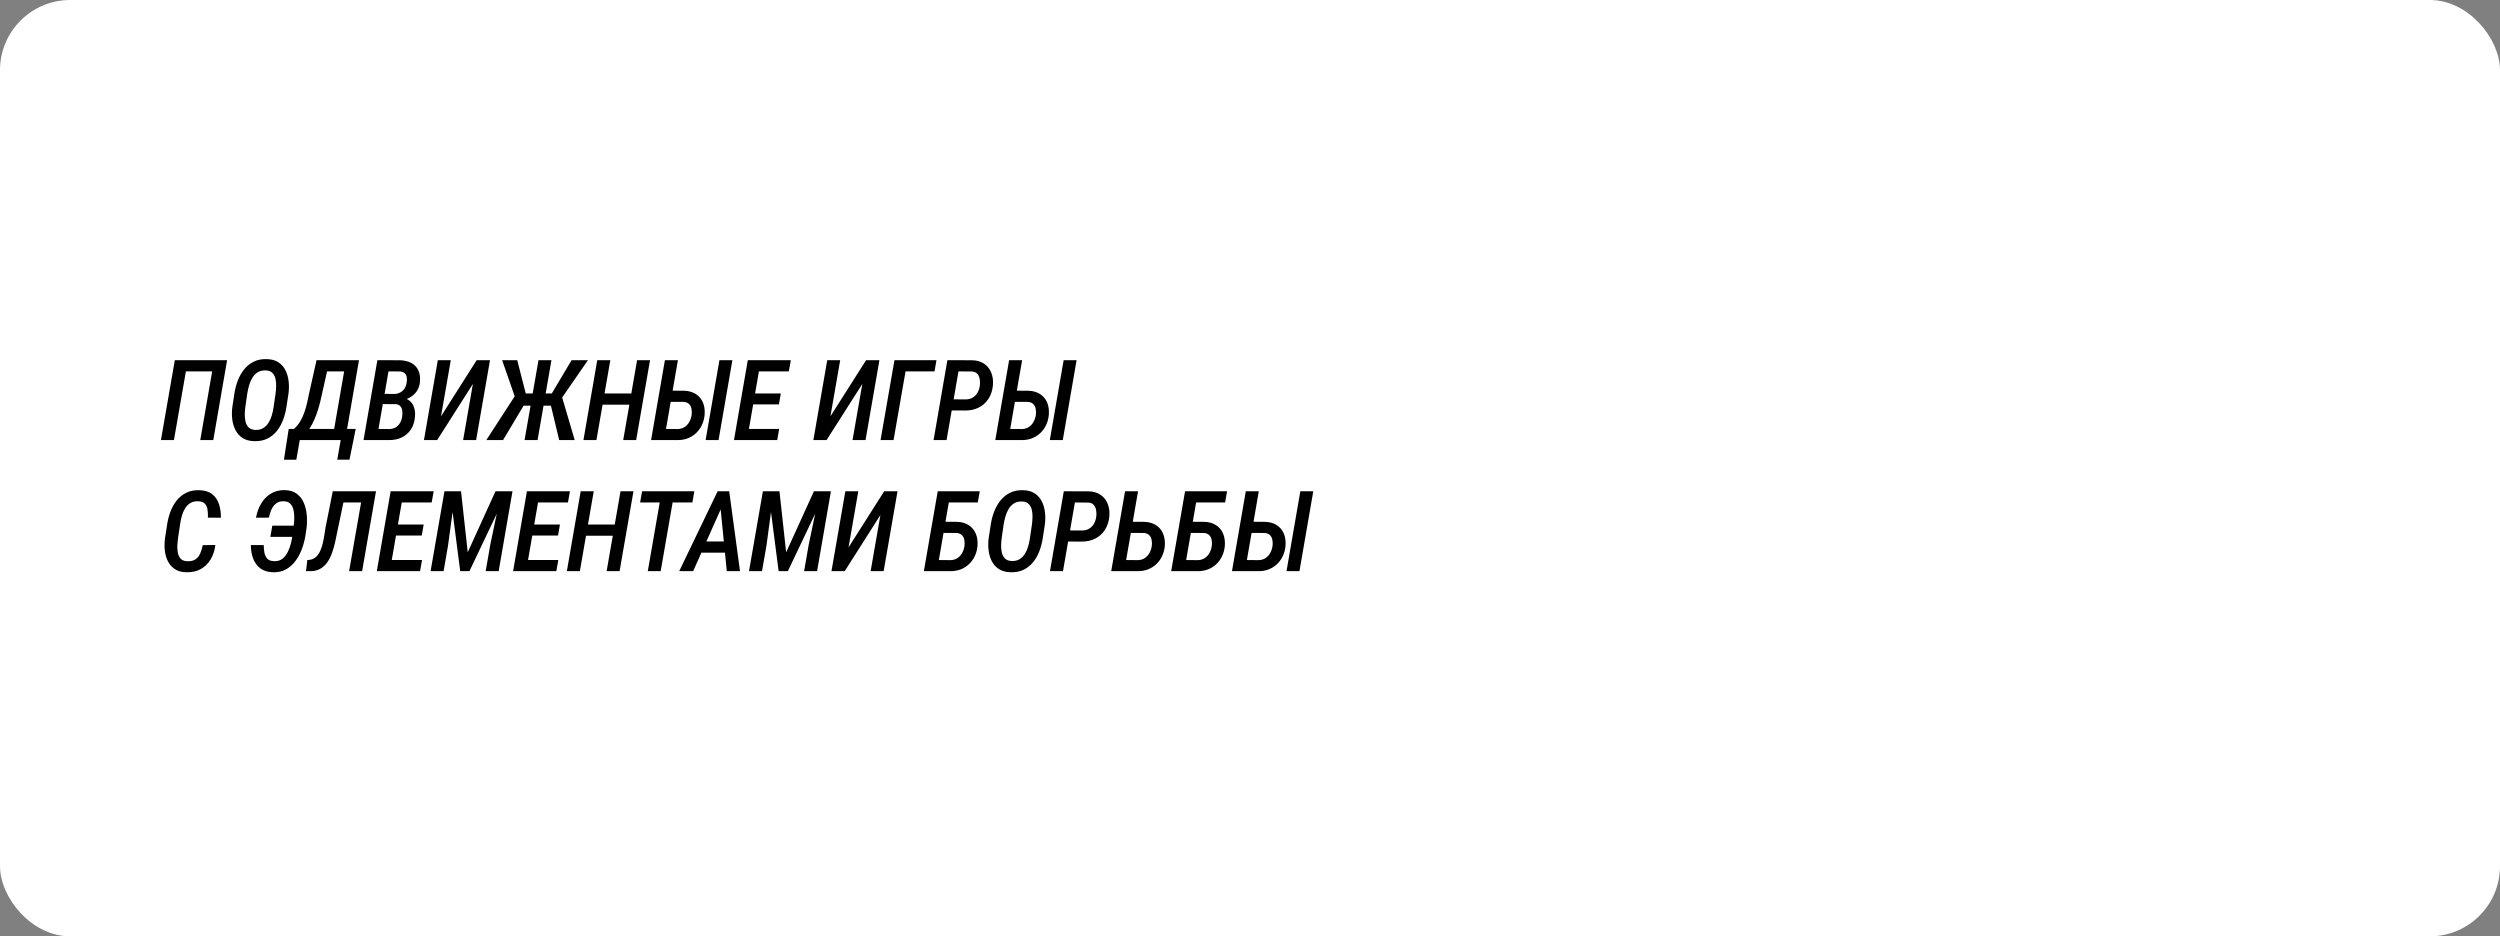 <?xml version="1.0" encoding="UTF-8"?> <svg xmlns="http://www.w3.org/2000/svg" width="534" height="200" viewBox="0 0 534 200" fill="none"><rect x="0" y="0" width="534" height="200" fill="#808080" stroke="none"/> <rect width="534" height="200" rx="15" fill="white"></rect> <path d="M48.508 76.938L45.555 94H42.777L45.32 79.328H39.707L37.152 94H34.375L37.34 76.938H48.508ZM61.621 84.074L61.176 86.957C61.035 87.902 60.797 88.816 60.461 89.699C60.133 90.574 59.691 91.359 59.137 92.055C58.59 92.742 57.918 93.285 57.121 93.684C56.324 94.074 55.395 94.258 54.332 94.234C53.324 94.211 52.488 93.988 51.824 93.566C51.168 93.137 50.66 92.574 50.301 91.879C49.941 91.176 49.711 90.402 49.609 89.559C49.508 88.707 49.512 87.848 49.621 86.981L50.066 84.074C50.207 83.137 50.441 82.227 50.77 81.344C51.105 80.461 51.551 79.664 52.105 78.953C52.668 78.242 53.348 77.684 54.145 77.277C54.949 76.863 55.887 76.672 56.957 76.703C57.98 76.727 58.82 76.957 59.477 77.394C60.133 77.832 60.637 78.406 60.988 79.117C61.34 79.828 61.562 80.617 61.656 81.484C61.75 82.344 61.738 83.207 61.621 84.074ZM58.434 86.981L58.867 84.027C58.93 83.566 58.969 83.062 58.984 82.516C59.008 81.961 58.961 81.43 58.844 80.922C58.734 80.414 58.516 79.992 58.188 79.656C57.867 79.32 57.391 79.141 56.758 79.117C56.078 79.094 55.504 79.231 55.035 79.527C54.566 79.824 54.184 80.223 53.887 80.723C53.59 81.223 53.359 81.766 53.195 82.352C53.031 82.93 52.906 83.496 52.82 84.051L52.398 86.992C52.336 87.445 52.297 87.945 52.281 88.492C52.273 89.039 52.328 89.562 52.445 90.062C52.562 90.555 52.781 90.965 53.102 91.293C53.43 91.621 53.906 91.801 54.531 91.832C55.211 91.856 55.781 91.723 56.242 91.434C56.703 91.144 57.082 90.758 57.379 90.273C57.676 89.789 57.906 89.258 58.07 88.68C58.234 88.094 58.355 87.527 58.434 86.981ZM73.832 91.621L73.41 94H63.355L63.777 91.621H73.832ZM64.445 91.621L63.297 98.195H60.648L61.668 91.621H64.445ZM75.977 91.621L74.652 98.184H72.039L73.188 91.621H75.977ZM74.547 76.938L74.125 79.328H67.738L68.172 76.938H74.547ZM76.68 76.938L73.727 94H70.961L73.926 76.938H76.68ZM67.609 76.938H70.398L68.84 83.875C68.723 84.438 68.586 85.043 68.43 85.691C68.273 86.332 68.09 86.988 67.879 87.66C67.668 88.332 67.422 88.988 67.141 89.629C66.867 90.269 66.547 90.875 66.18 91.445C65.812 92.008 65.398 92.512 64.938 92.957C64.477 93.394 63.953 93.742 63.367 94H61.809L62.16 91.621L62.758 91.644C63.297 91.176 63.75 90.633 64.117 90.016C64.484 89.398 64.785 88.746 65.019 88.059C65.262 87.371 65.461 86.672 65.617 85.961C65.781 85.242 65.93 84.547 66.062 83.875L67.609 76.938ZM84.449 86.312H80.922L81.297 84.133L84.168 84.156C84.668 84.148 85.109 84.039 85.492 83.828C85.883 83.617 86.195 83.324 86.43 82.949C86.664 82.574 86.812 82.137 86.875 81.637C86.938 81.207 86.934 80.824 86.863 80.488C86.793 80.144 86.629 79.871 86.371 79.668C86.121 79.465 85.762 79.356 85.293 79.34L82.984 79.328L80.43 94H77.652L80.606 76.938L85.387 76.949C86.09 76.965 86.719 77.074 87.273 77.277C87.836 77.473 88.305 77.762 88.68 78.144C89.062 78.527 89.344 78.996 89.523 79.551C89.703 80.098 89.766 80.734 89.711 81.461C89.648 82.281 89.418 82.984 89.019 83.57C88.621 84.148 88.102 84.609 87.461 84.953C86.82 85.289 86.109 85.496 85.328 85.574L84.449 86.312ZM83.043 94H78.625L80.312 91.621L83.16 91.644C83.699 91.629 84.16 91.504 84.543 91.269C84.934 91.027 85.242 90.703 85.469 90.297C85.703 89.891 85.852 89.43 85.914 88.914C85.969 88.516 85.973 88.125 85.926 87.742C85.879 87.352 85.742 87.027 85.516 86.769C85.297 86.504 84.945 86.356 84.461 86.324L81.519 86.312L81.941 84.133L85.375 84.144L85.856 84.977C86.566 85.047 87.133 85.273 87.555 85.656C87.984 86.031 88.285 86.508 88.457 87.086C88.637 87.656 88.699 88.269 88.644 88.926C88.574 89.996 88.293 90.914 87.801 91.68C87.316 92.438 86.664 93.019 85.844 93.426C85.031 93.824 84.098 94.016 83.043 94ZM94.199 88.926L101.816 76.938H104.664L101.699 94H98.922L101.008 82.012L93.379 94H90.555L93.519 76.938H96.285L94.199 88.926ZM110.641 86.652L107.254 76.938H110.477L112.305 84.051H115.023L114.156 86.652H110.641ZM112 86.383L107.453 94H103.879L110.184 84.273L112 86.383ZM117.789 76.938L114.824 94H112.047L115.023 76.938H117.789ZM125.582 76.938L118.867 86.652H115.34L115.375 84.051H117.859L122.09 76.938H125.582ZM119.441 94L117.555 86.148L119.875 84.215L122.758 94H119.441ZM135.461 84.039L135.039 86.43H128.043L128.465 84.039H135.461ZM130.363 76.938L127.398 94H124.621L127.574 76.938H130.363ZM138.848 76.938L135.883 94H133.117L136.082 76.938H138.848ZM142.867 83.441L146.137 83.465C147.129 83.496 147.965 83.734 148.645 84.18C149.324 84.617 149.824 85.215 150.145 85.973C150.465 86.731 150.586 87.602 150.508 88.586C150.438 89.391 150.242 90.125 149.922 90.789C149.609 91.453 149.195 92.027 148.68 92.512C148.164 92.996 147.562 93.371 146.875 93.637C146.195 93.894 145.449 94.016 144.637 94H139.07L142.023 76.938H144.801L142.258 91.621L144.742 91.644C145.328 91.629 145.832 91.481 146.254 91.199C146.684 90.91 147.02 90.535 147.262 90.074C147.512 89.606 147.672 89.098 147.742 88.551C147.797 88.121 147.781 87.703 147.695 87.297C147.617 86.891 147.445 86.559 147.18 86.301C146.914 86.035 146.535 85.883 146.043 85.844L142.445 85.832L142.867 83.441ZM156.438 76.938L153.484 94H150.719L153.672 76.938H156.438ZM166.434 91.621L166.012 94H158.816L159.227 91.621H166.434ZM162.52 76.938L159.555 94H156.777L159.73 76.938H162.52ZM166.785 84.039L166.375 86.383H160.141L160.539 84.039H166.785ZM168.918 76.938L168.496 79.328H161.348L161.77 76.938H168.918ZM177.379 88.926L184.996 76.938H187.844L184.879 94H182.102L184.188 82.012L176.559 94H173.734L176.699 76.938H179.465L177.379 88.926ZM200.031 76.938L199.609 79.328H193.422L190.867 94H188.09L191.055 76.938H200.031ZM206.148 87.684L202.48 87.672L202.902 85.293L206.266 85.316C206.867 85.309 207.379 85.172 207.801 84.906C208.23 84.641 208.57 84.285 208.82 83.84C209.07 83.387 209.23 82.875 209.301 82.305C209.355 81.867 209.344 81.426 209.266 80.981C209.195 80.535 209.027 80.16 208.762 79.856C208.504 79.551 208.113 79.383 207.59 79.352L204.73 79.328L202.188 94H199.41L202.363 76.938L207.695 76.949C208.703 76.981 209.551 77.234 210.238 77.711C210.926 78.188 211.426 78.824 211.738 79.621C212.059 80.418 212.176 81.305 212.09 82.281C211.988 83.391 211.676 84.352 211.152 85.164C210.637 85.969 209.949 86.594 209.09 87.039C208.238 87.477 207.258 87.691 206.148 87.684ZM216.391 83.441L219.66 83.465C220.652 83.496 221.488 83.734 222.168 84.18C222.848 84.617 223.348 85.215 223.668 85.973C223.988 86.731 224.109 87.602 224.031 88.586C223.961 89.391 223.766 90.125 223.445 90.789C223.133 91.453 222.719 92.027 222.203 92.512C221.688 92.996 221.086 93.371 220.398 93.637C219.719 93.894 218.973 94.016 218.16 94H212.594L215.547 76.938H218.324L215.781 91.621L218.266 91.644C218.852 91.629 219.355 91.481 219.777 91.199C220.207 90.91 220.543 90.535 220.785 90.074C221.035 89.606 221.195 89.098 221.266 88.551C221.32 88.121 221.305 87.703 221.219 87.297C221.141 86.891 220.969 86.559 220.703 86.301C220.438 86.035 220.059 85.883 219.566 85.844L215.969 85.832L216.391 83.441ZM229.961 76.938L227.008 94H224.242L227.195 76.938H229.961ZM43.316 116.445L46 116.41C45.859 117.559 45.527 118.578 45.004 119.469C44.48 120.352 43.781 121.043 42.906 121.543C42.031 122.035 40.988 122.266 39.777 122.234C38.777 122.211 37.957 121.98 37.316 121.543C36.676 121.105 36.184 120.535 35.84 119.832C35.496 119.129 35.281 118.355 35.195 117.512C35.117 116.668 35.133 115.824 35.242 114.98L35.711 111.957C35.852 111.043 36.086 110.148 36.414 109.273C36.75 108.391 37.191 107.602 37.738 106.906C38.293 106.211 38.965 105.664 39.754 105.266C40.551 104.867 41.469 104.68 42.508 104.703C43.688 104.727 44.621 105.008 45.309 105.547C45.996 106.078 46.484 106.789 46.773 107.68C47.062 108.562 47.199 109.531 47.184 110.586L44.406 110.574C44.43 110.004 44.406 109.457 44.336 108.934C44.273 108.402 44.094 107.965 43.797 107.621C43.5 107.277 43.004 107.094 42.309 107.07C41.637 107.047 41.07 107.184 40.609 107.48C40.156 107.77 39.785 108.16 39.496 108.652C39.207 109.137 38.984 109.668 38.828 110.246C38.672 110.824 38.555 111.387 38.477 111.934L38.02 114.992C37.957 115.43 37.91 115.922 37.879 116.469C37.855 117.016 37.891 117.543 37.984 118.051C38.078 118.559 38.277 118.984 38.582 119.328C38.887 119.664 39.348 119.848 39.965 119.879C40.723 119.91 41.32 119.773 41.758 119.469C42.203 119.164 42.539 118.746 42.766 118.215C43 117.684 43.184 117.094 43.316 116.445ZM63.906 112.285L63.484 114.676H57.742L58.164 112.285H63.906ZM53.582 116.422L56.336 116.434C56.336 116.98 56.383 117.516 56.477 118.039C56.57 118.555 56.773 118.984 57.086 119.328C57.398 119.664 57.887 119.844 58.551 119.867C59.277 119.891 59.875 119.715 60.344 119.34C60.812 118.965 61.191 118.477 61.48 117.875C61.777 117.273 62.004 116.645 62.16 115.988C62.316 115.324 62.43 114.719 62.5 114.172L62.699 112.766C62.746 112.414 62.785 112 62.816 111.523C62.855 111.039 62.863 110.543 62.84 110.035C62.824 109.527 62.746 109.055 62.605 108.617C62.465 108.172 62.242 107.809 61.938 107.527C61.633 107.246 61.215 107.094 60.684 107.07C59.973 107.047 59.402 107.203 58.973 107.539C58.543 107.875 58.207 108.316 57.965 108.863C57.73 109.41 57.555 109.977 57.438 110.562L54.684 110.586C54.871 109.508 55.227 108.52 55.75 107.621C56.273 106.715 56.961 105.996 57.812 105.465C58.672 104.926 59.688 104.668 60.859 104.691C61.93 104.715 62.793 104.988 63.449 105.512C64.113 106.027 64.609 106.691 64.938 107.504C65.266 108.316 65.465 109.188 65.535 110.117C65.606 111.047 65.586 111.941 65.477 112.801L65.277 114.172C65.144 115.086 64.914 116.023 64.586 116.984C64.258 117.945 63.812 118.828 63.25 119.633C62.695 120.43 62.012 121.07 61.199 121.555C60.395 122.039 59.445 122.266 58.352 122.234C57.227 122.211 56.312 121.934 55.609 121.402C54.906 120.863 54.391 120.16 54.062 119.293C53.742 118.418 53.582 117.461 53.582 116.422ZM78.156 104.938L77.734 107.328H71.207L71.629 104.938H78.156ZM80.312 104.938L77.348 122H74.57L77.547 104.938H80.312ZM71.078 104.938H73.856L72.074 113.434C71.934 114.113 71.781 114.848 71.617 115.637C71.453 116.426 71.238 117.199 70.973 117.957C70.715 118.715 70.379 119.406 69.965 120.031C69.551 120.648 69.027 121.137 68.394 121.496C67.769 121.855 67.008 122.023 66.109 122H65.359L65.641 119.621L66.004 119.598C66.59 119.543 67.078 119.34 67.469 118.988C67.859 118.629 68.172 118.184 68.406 117.652C68.648 117.113 68.836 116.543 68.969 115.941C69.109 115.332 69.219 114.738 69.297 114.16C69.383 113.582 69.465 113.074 69.543 112.637L71.078 104.938ZM90.144 119.621L89.723 122H82.527L82.938 119.621H90.144ZM86.231 104.938L83.266 122H80.488L83.441 104.938H86.231ZM90.496 112.039L90.086 114.383H83.852L84.25 112.039H90.496ZM92.629 104.938L92.207 107.328H85.059L85.481 104.938H92.629ZM96.098 104.938H98.477L99.906 117.969L105.836 104.938H108.391L100.27 122H98.301L96.098 104.938ZM94.938 104.938H97.269L95.699 116.551L94.75 122H91.973L94.938 104.938ZM107.113 104.938H109.469L106.516 122H103.738L104.734 116.293L107.113 104.938ZM119.254 119.621L118.832 122H111.637L112.047 119.621H119.254ZM115.34 104.938L112.375 122H109.598L112.551 104.938H115.34ZM119.605 112.039L119.195 114.383H112.961L113.359 112.039H119.605ZM121.738 104.938L121.316 107.328H114.168L114.59 104.938H121.738ZM131.922 112.039L131.5 114.43H124.504L124.926 112.039H131.922ZM126.824 104.938L123.859 122H121.082L124.035 104.938H126.824ZM135.309 104.938L132.344 122H129.578L132.543 104.938H135.309ZM144.086 104.938L141.121 122H138.367L141.332 104.938H144.086ZM148.305 104.938L147.895 107.328H136.727L137.148 104.938H148.305ZM154.551 107.422L148.059 122H145.082L153.285 104.938H155.16L154.551 107.422ZM155.242 122L153.766 107.152L153.977 104.938H155.758L158.066 122H155.242ZM156.402 115.66L155.969 118.051H148.246L148.668 115.66H156.402ZM164.113 104.938H166.492L167.922 117.969L173.852 104.938H176.406L168.285 122H166.316L164.113 104.938ZM162.953 104.938H165.285L163.715 116.551L162.766 122H159.988L162.953 104.938ZM175.129 104.938H177.484L174.531 122H171.754L172.75 116.293L175.129 104.938ZM181.246 116.926L188.863 104.938H191.711L188.746 122H185.969L188.055 110.012L180.426 122H177.602L180.566 104.938H183.332L181.246 116.926ZM209.277 104.938L208.855 107.328H202.656L200.113 122H197.336L200.301 104.938H209.277ZM201.145 111.441L204.414 111.465C205.406 111.496 206.242 111.734 206.922 112.18C207.602 112.617 208.102 113.215 208.422 113.973C208.742 114.73 208.867 115.602 208.797 116.586C208.727 117.391 208.531 118.125 208.211 118.789C207.898 119.453 207.484 120.027 206.969 120.512C206.453 120.996 205.852 121.371 205.164 121.637C204.477 121.895 203.723 122.016 202.902 122H197.348L200.301 104.938H203.078L200.535 119.621L203.02 119.645C203.613 119.629 204.117 119.48 204.531 119.199C204.953 118.91 205.289 118.535 205.539 118.074C205.789 117.605 205.949 117.098 206.02 116.551C206.074 116.121 206.059 115.703 205.973 115.297C205.895 114.891 205.723 114.559 205.457 114.301C205.191 114.035 204.812 113.883 204.32 113.844L200.723 113.832L201.145 111.441ZM223.176 112.074L222.73 114.957C222.59 115.902 222.352 116.816 222.016 117.699C221.688 118.574 221.246 119.359 220.691 120.055C220.145 120.742 219.473 121.285 218.676 121.684C217.879 122.074 216.949 122.258 215.887 122.234C214.879 122.211 214.043 121.988 213.379 121.566C212.723 121.137 212.215 120.574 211.855 119.879C211.496 119.176 211.266 118.402 211.164 117.559C211.062 116.707 211.066 115.848 211.176 114.98L211.621 112.074C211.762 111.137 211.996 110.227 212.324 109.344C212.66 108.461 213.105 107.664 213.66 106.953C214.223 106.242 214.902 105.684 215.699 105.277C216.504 104.863 217.441 104.672 218.512 104.703C219.535 104.727 220.375 104.957 221.031 105.395C221.688 105.832 222.191 106.406 222.543 107.117C222.895 107.828 223.117 108.617 223.211 109.484C223.305 110.344 223.293 111.207 223.176 112.074ZM219.988 114.98L220.422 112.027C220.484 111.566 220.523 111.062 220.539 110.516C220.562 109.961 220.516 109.43 220.398 108.922C220.289 108.414 220.07 107.992 219.742 107.656C219.422 107.32 218.945 107.141 218.312 107.117C217.633 107.094 217.059 107.23 216.59 107.527C216.121 107.824 215.738 108.223 215.441 108.723C215.145 109.223 214.914 109.766 214.75 110.352C214.586 110.93 214.461 111.496 214.375 112.051L213.953 114.992C213.891 115.445 213.852 115.945 213.836 116.492C213.828 117.039 213.883 117.562 214 118.062C214.117 118.555 214.336 118.965 214.656 119.293C214.984 119.621 215.461 119.801 216.086 119.832C216.766 119.855 217.336 119.723 217.797 119.434C218.258 119.145 218.637 118.758 218.934 118.273C219.23 117.789 219.461 117.258 219.625 116.68C219.789 116.094 219.91 115.527 219.988 114.98ZM231.016 115.684L227.348 115.672L227.77 113.293L231.133 113.316C231.734 113.309 232.246 113.172 232.668 112.906C233.098 112.641 233.438 112.285 233.688 111.84C233.938 111.387 234.098 110.875 234.168 110.305C234.223 109.867 234.211 109.426 234.133 108.98C234.062 108.535 233.895 108.16 233.629 107.855C233.371 107.551 232.98 107.383 232.457 107.352L229.598 107.328L227.055 122H224.277L227.23 104.938L232.562 104.949C233.57 104.98 234.418 105.234 235.105 105.711C235.793 106.188 236.293 106.824 236.605 107.621C236.926 108.418 237.043 109.305 236.957 110.281C236.855 111.391 236.543 112.352 236.02 113.164C235.504 113.969 234.816 114.594 233.957 115.039C233.105 115.477 232.125 115.691 231.016 115.684ZM241.152 111.441L244.422 111.465C245.414 111.496 246.25 111.734 246.93 112.18C247.609 112.617 248.109 113.215 248.43 113.973C248.75 114.73 248.875 115.602 248.805 116.586C248.734 117.391 248.539 118.125 248.219 118.789C247.906 119.453 247.492 120.027 246.977 120.512C246.461 120.996 245.859 121.371 245.172 121.637C244.484 121.895 243.73 122.016 242.91 122H237.355L240.309 104.938H243.086L240.543 119.621L243.027 119.645C243.621 119.629 244.125 119.48 244.539 119.199C244.961 118.91 245.297 118.535 245.547 118.074C245.797 117.605 245.957 117.098 246.027 116.551C246.082 116.121 246.066 115.703 245.98 115.297C245.902 114.891 245.73 114.559 245.465 114.301C245.199 114.035 244.82 113.883 244.328 113.844L240.73 113.832L241.152 111.441ZM262.105 104.938L261.684 107.328H255.484L252.941 122H250.164L253.129 104.938H262.105ZM253.973 111.441L257.242 111.465C258.234 111.496 259.07 111.734 259.75 112.18C260.43 112.617 260.93 113.215 261.25 113.973C261.57 114.73 261.695 115.602 261.625 116.586C261.555 117.391 261.359 118.125 261.039 118.789C260.727 119.453 260.312 120.027 259.797 120.512C259.281 120.996 258.68 121.371 257.992 121.637C257.305 121.895 256.551 122.016 255.73 122H250.176L253.129 104.938H255.906L253.363 119.621L255.848 119.645C256.441 119.629 256.945 119.48 257.359 119.199C257.781 118.91 258.117 118.535 258.367 118.074C258.617 117.605 258.777 117.098 258.848 116.551C258.902 116.121 258.887 115.703 258.801 115.297C258.723 114.891 258.551 114.559 258.285 114.301C258.02 114.035 257.641 113.883 257.148 113.844L253.551 113.832L253.973 111.441ZM266.945 111.441L270.215 111.465C271.207 111.496 272.043 111.734 272.723 112.18C273.402 112.617 273.902 113.215 274.223 113.973C274.543 114.73 274.664 115.602 274.586 116.586C274.516 117.391 274.32 118.125 274 118.789C273.688 119.453 273.273 120.027 272.758 120.512C272.242 120.996 271.641 121.371 270.953 121.637C270.273 121.895 269.527 122.016 268.715 122H263.148L266.102 104.938H268.879L266.336 119.621L268.82 119.645C269.406 119.629 269.91 119.48 270.332 119.199C270.762 118.91 271.098 118.535 271.34 118.074C271.59 117.605 271.75 117.098 271.82 116.551C271.875 116.121 271.859 115.703 271.773 115.297C271.695 114.891 271.523 114.559 271.258 114.301C270.992 114.035 270.613 113.883 270.121 113.844L266.523 113.832L266.945 111.441ZM280.516 104.938L277.562 122H274.797L277.75 104.938H280.516Z" fill="black"></path> </svg> 